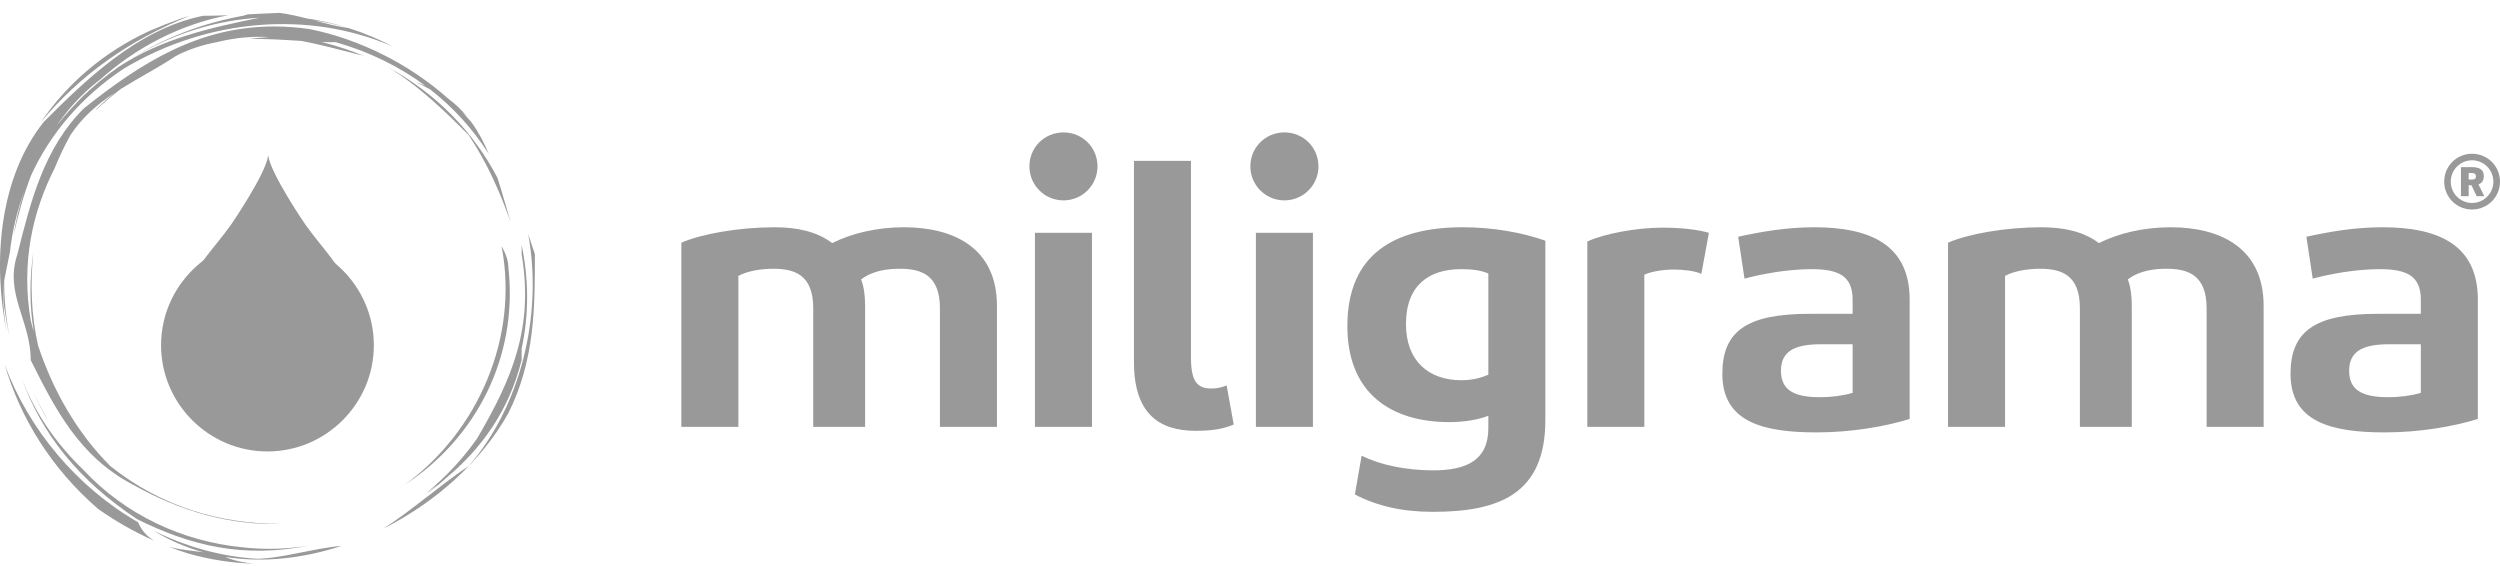 <svg width="190" height="43" viewBox="0 0 190 43" fill="none" xmlns="http://www.w3.org/2000/svg">
<path d="M183.983 26.163H181.575C179.558 26.163 178.535 26.704 178.535 28.176C178.535 29.648 179.528 30.188 181.515 30.188C182.387 30.188 183.26 30.069 183.983 29.858V26.163ZM188.316 31.84C186.48 32.411 183.922 32.862 181.244 32.862C177.121 32.862 174.081 32.051 174.081 28.416C174.081 25.202 175.887 23.85 180.702 23.85H183.983V22.769C183.983 20.937 182.869 20.456 180.853 20.456C178.987 20.456 176.97 20.847 175.767 21.177L175.285 17.993C177.061 17.603 178.987 17.272 181.063 17.272C185.307 17.272 188.316 18.594 188.316 22.769V31.84ZM148.051 18.444C149.555 17.783 152.414 17.272 155.123 17.272C156.808 17.272 158.313 17.573 159.517 18.474C161.021 17.723 162.918 17.272 164.964 17.272C168.786 17.272 172.036 18.864 172.036 23.25V32.441H167.703V23.43C167.703 20.877 166.258 20.426 164.663 20.426C163.76 20.426 162.617 20.546 161.714 21.237C161.924 21.778 162.015 22.469 162.015 23.22V32.441H158.072V23.43C158.072 20.877 156.658 20.426 155.033 20.426C154.07 20.426 153.046 20.606 152.384 20.967V32.441H148.051V18.444ZM140.799 26.163H138.391C136.375 26.163 135.352 26.704 135.352 28.176C135.352 29.648 136.345 30.188 138.331 30.188C139.204 30.188 140.077 30.069 140.799 29.858V26.163ZM145.133 31.84C143.297 32.411 140.739 32.862 138.06 32.862C133.937 32.862 130.898 32.051 130.898 28.416C130.898 25.202 132.704 23.85 137.519 23.85H140.799V22.769C140.799 20.937 139.686 20.456 137.669 20.456C135.803 20.456 133.787 20.847 132.583 21.177L132.101 17.993C133.877 17.603 135.803 17.272 137.88 17.272C142.123 17.272 145.133 18.594 145.133 22.769V31.84ZM120.636 18.354C121.931 17.753 124.428 17.302 126.294 17.302C127.648 17.302 128.943 17.422 129.875 17.693L129.304 20.817C128.822 20.576 127.859 20.486 127.257 20.486C126.385 20.486 125.482 20.637 124.97 20.877V32.441H120.636V18.354ZM111.067 28.897C112.031 28.897 112.692 28.657 113.114 28.476V20.787C112.512 20.516 111.759 20.456 111.037 20.456C108.63 20.456 106.854 21.657 106.854 24.631C106.854 27.455 108.6 28.897 111.067 28.897ZM117.447 31.931C117.447 37.548 113.926 38.9 108.901 38.9C106.553 38.9 104.627 38.449 102.972 37.578L103.483 34.634C104.868 35.325 106.824 35.746 108.931 35.746C111.429 35.746 113.114 34.995 113.114 32.531V31.6C112.422 31.871 111.368 32.081 110.165 32.081C105.71 32.081 102.4 29.888 102.4 24.782C102.4 19.315 105.981 17.272 111.158 17.272C113.445 17.272 115.672 17.663 117.447 18.293V31.931ZM95.448 17.693H99.782V32.441H95.448V17.693ZM97.615 10.063C99.06 10.063 100.203 11.204 100.203 12.646C100.203 14.058 99.06 15.229 97.615 15.229C96.171 15.229 95.027 14.058 95.027 12.646C95.027 11.204 96.171 10.063 97.615 10.063ZM86.18 12.226H90.513V27.155C90.513 29.047 91.025 29.527 92.078 29.527C92.499 29.527 92.891 29.437 93.222 29.288L93.764 32.261C93.011 32.592 92.138 32.742 90.875 32.742C88.106 32.742 86.18 31.45 86.18 27.515V12.226ZM78.656 17.693H82.99V32.441H78.656V17.693ZM80.823 10.063C82.268 10.063 83.411 11.204 83.411 12.646C83.411 14.058 82.268 15.229 80.823 15.229C79.379 15.229 78.235 14.058 78.235 12.646C78.235 11.204 79.379 10.063 80.823 10.063ZM51.783 18.444C53.288 17.783 56.147 17.272 58.856 17.272C60.541 17.272 62.045 17.573 63.249 18.474C64.754 17.723 66.65 17.272 68.697 17.272C72.519 17.272 75.769 18.864 75.769 23.25V32.441H71.435V23.43C71.435 20.877 69.991 20.426 68.396 20.426C67.493 20.426 66.349 20.546 65.446 21.237C65.657 21.778 65.747 22.469 65.747 23.22V32.441H61.805V23.43C61.805 20.877 60.39 20.426 58.765 20.426C57.802 20.426 56.779 20.606 56.117 20.967V32.441H51.783V18.444Z" fill="#999999"/>
<path d="M187.619 13.149L187.619 13.646L187.868 13.646C188.095 13.646 188.173 13.546 188.173 13.402C188.173 13.258 188.095 13.148 187.868 13.148L187.619 13.149ZM187.83 14.077L187.62 14.077L187.62 14.911L187.034 14.912L187.032 12.702L187.851 12.701C188.52 12.7 188.77 12.949 188.77 13.385C188.771 13.673 188.638 13.927 188.361 14.01L188.805 14.91L188.229 14.911L187.83 14.077ZM187.875 15.425C188.772 15.424 189.496 14.7 189.496 13.804C189.495 12.909 188.77 12.181 187.873 12.181C186.987 12.182 186.257 12.912 186.257 13.807C186.258 14.702 186.99 15.425 187.875 15.425ZM187.872 11.684C189.057 11.683 189.998 12.627 190 13.804C190 14.976 189.06 15.921 187.876 15.922C186.702 15.923 185.76 14.979 185.759 13.808C185.758 12.631 186.698 11.685 187.872 11.684Z" fill="#999999"/>
<path d="M13.714 1.422C12.933 1.7 12.148 2.01 11.361 2.348C7.847 3.968 5.083 6.392 3.108 9.281C6.035 5.741 9.81 3.044 14.434 1.199C14.191 1.27 13.952 1.346 13.714 1.422Z" fill="#999999"/>
<path d="M7.457 38.681C8.803 39.63 10.236 40.44 11.722 41.098C11.2 40.785 10.77 40.344 10.495 39.693C5.833 37.008 2.189 32.649 0.355 27.711C1.542 31.757 3.889 35.592 7.457 38.681Z" fill="#999999"/>
<path d="M35.612 10.258C37.081 12.456 38.012 14.659 38.803 16.857C38.462 15.734 38.16 14.605 37.807 13.515C36.018 10.087 33.194 7.113 29.488 5.119C31.823 6.481 34.029 8.678 35.612 10.258Z" fill="#999999"/>
<path d="M30.781 36.827C36.212 33.278 39.391 27.083 38.636 20.325C38.636 19.784 38.417 19.239 38.117 18.7C39.459 25.646 36.32 32.785 30.781 36.827Z" fill="#999999"/>
<path d="M39.644 19.319C40.58 24.907 38.919 28.776 36.269 33.309C35.175 34.869 33.902 36.237 32.409 37.455C32.725 37.237 33.033 37.012 33.34 36.779C33.067 37.019 32.785 37.252 32.5 37.48C32.528 37.464 32.558 37.448 32.586 37.433C33.06 37.07 33.51 36.692 33.934 36.304C36.609 34.081 38.692 31.176 39.644 27.368V26.502C40.207 23.901 40.192 21.214 39.644 18.62V19.319Z" fill="#999999"/>
<path d="M6.365 8.246C3.339 11.262 2.334 15.292 1.323 19.319C0.317 22.336 2.334 24.349 2.334 27.368C4.162 31.02 5.99 34.672 10.077 36.821C13.845 38.944 17.616 39.939 21.385 39.808C16.76 39.834 12.272 38.526 8.385 35.423C5.837 32.881 4.01 29.629 2.893 26.264C2.375 23.958 2.274 21.524 2.548 19.113C2.23 21.172 2.233 23.228 2.569 25.224C2.487 24.934 2.405 24.643 2.334 24.349C1.597 19.958 2.467 16.101 4.159 12.771C4.508 11.91 4.908 11.066 5.359 10.258C6.277 8.882 7.407 7.926 8.647 7.1C8.225 7.444 7.799 7.821 7.373 8.246C7.338 8.286 7.309 8.337 7.273 8.38C7.901 7.796 8.534 7.255 9.182 6.759C10.501 5.933 11.927 5.206 13.353 4.266C13.405 4.242 13.453 4.221 13.499 4.201C13.474 4.207 13.453 4.214 13.424 4.219C14.434 3.715 15.443 3.398 16.452 3.209C17.896 2.851 19.211 2.751 20.483 2.817C19.963 2.842 19.444 2.893 18.927 2.966C20.247 2.934 21.571 3.031 22.895 3.11C24.366 3.383 25.866 3.799 27.545 4.219C27.633 4.248 27.722 4.286 27.808 4.317C26.77 3.873 25.675 3.499 24.518 3.209C24.483 3.205 24.452 3.198 24.417 3.187C24.789 3.205 25.157 3.209 25.528 3.209C28.068 3.935 30.344 5.054 32.318 6.514C32.079 6.412 31.838 6.318 31.578 6.232C31.966 6.406 32.338 6.597 32.698 6.8C34.449 8.166 35.948 9.815 37.153 11.71C36.788 10.839 36.36 10.015 35.818 9.274C35.589 9.009 35.349 8.751 35.102 8.498C35.239 8.618 35.37 8.742 35.499 8.865C35.09 8.365 34.618 7.906 34.073 7.505C31.131 4.878 27.322 2.966 23.509 2.207C22.58 2.074 21.686 2.011 20.822 2.011C15.125 2.011 10.744 4.749 6.365 8.246Z" fill="#999999"/>
<path d="M3.72 32.107C3.59 31.875 3.46 31.637 3.339 31.397C3.058 30.886 2.799 30.366 2.561 29.847C2.901 30.624 3.287 31.379 3.72 32.107Z" fill="#999999"/>
<path d="M10.399 39.446C14.433 41.46 18.468 42.466 23.508 41.46C23.516 41.46 23.518 41.46 23.526 41.457C21.819 41.74 20.117 41.788 18.414 41.593C13.867 41.146 9.52 39.133 6.325 35.697C4.207 33.661 2.609 31.307 1.597 28.634C3.184 33.035 5.987 36.509 10.399 39.446Z" fill="#999999"/>
<path d="M15.443 41.969C14.576 41.856 13.649 41.779 12.814 41.546C13.294 41.731 13.769 41.9 14.261 42.053C15.919 42.529 17.581 42.788 19.24 42.833C18.621 42.769 18.02 42.655 17.462 42.466C17.353 42.417 17.248 42.372 17.134 42.332C20.029 42.784 23.062 42.437 25.948 41.49C23.962 41.642 21.306 42.466 19.476 42.466C16.699 42.281 14.059 41.52 11.654 40.32C12.855 41.061 14.128 41.608 15.443 41.969Z" fill="#999999"/>
<path d="M35.612 35.423C33.448 36.861 31.284 38.811 29.122 40.179C33.144 38.163 36.618 35.021 38.637 31.397C40.653 27.368 40.653 23.345 40.653 19.319C40.484 18.807 40.314 18.298 40.141 17.79C41.282 23.964 39.543 30.936 35.612 35.423Z" fill="#999999"/>
<path d="M18.841 1.09C18.715 1.121 18.592 1.157 18.468 1.199C15.403 1.757 12.575 2.849 10.102 4.375C13.268 2.497 16.518 1.53 19.73 1.349C15.991 2.103 12.287 2.936 9.016 5.085C8.013 5.784 7.078 6.56 6.221 7.4C6.33 7.282 6.446 7.167 6.559 7.055C6.494 7.115 6.431 7.175 6.366 7.237C6.181 7.426 6.002 7.615 5.822 7.807C5.278 8.373 4.762 8.966 4.285 9.585C5.106 8.371 6.115 7.237 7.373 6.232C7.441 6.18 7.506 6.134 7.569 6.085C10.316 3.62 13.675 1.855 17.348 1.157C16.713 1.182 16.078 1.199 15.444 1.199C10.4 2.207 6.366 6.232 3.339 9.249C-0.053 13.487 -0.591 19.857 0.527 25.367C0.294 24.076 0.2 22.783 0.234 21.502C0.237 22.108 0.259 22.721 0.317 23.345C0.43 24.123 0.564 24.873 0.729 25.605C0.458 24.247 0.317 22.827 0.317 21.327C0.461 20.612 0.604 19.875 0.759 19.126C0.931 17.562 1.292 16.025 1.85 14.546C1.48 15.638 1.204 16.759 1.026 17.891C1.369 16.378 1.784 14.83 2.364 13.323C3.803 10.196 6.144 7.385 9.392 5.225C15.862 1.349 23.574 0.796 29.872 3.547C28.801 2.981 27.671 2.505 26.498 2.134C25.629 2.017 24.755 1.784 23.88 1.553C24.699 1.677 25.515 1.855 26.319 2.077C25.341 1.775 24.331 1.546 23.297 1.397C22.615 1.223 21.931 1.065 21.247 0.979C20.454 1.008 19.651 1.052 18.841 1.09Z" fill="#999999"/>
<path d="M12.241 26.239C12.241 30.682 15.873 34.31 20.327 34.31C24.778 34.31 28.412 30.682 28.412 26.239C28.412 21.789 24.778 18.16 20.327 18.16C15.873 18.16 12.241 21.789 12.241 26.239Z" fill="#999999"/>
<path d="M20.386 11.852C20.382 11.852 20.377 11.842 20.377 11.842C20.196 13.221 17.587 17.034 17.587 17.034C16.345 18.799 14.754 20.281 14.026 22.364C13.597 23.592 13.479 24.972 13.89 26.22C14.188 27.129 14.726 27.953 15.422 28.609C16.225 29.366 17.227 29.886 18.293 30.162C18.975 30.338 19.681 30.417 20.386 30.417C21.958 30.417 23.545 30.006 24.815 29.055C25.83 28.293 26.604 27.211 26.946 25.986C27.122 25.355 27.166 24.687 27.107 24.028C27.056 23.458 26.928 22.894 26.743 22.364C26.017 20.281 24.419 18.799 23.185 17.034C23.185 17.034 20.577 13.221 20.389 11.838C20.386 11.842 20.386 11.852 20.386 11.852Z" fill="#999999"/>
<path d="M20.529 28.171C17.157 28.171 15.758 26.942 14.478 25.548C14.478 25.826 14.519 26.099 14.579 26.362C14.496 26.088 14.453 25.867 14.437 25.74C14.43 25.74 14.425 25.732 14.417 25.727C14.417 28.278 17.151 30.352 20.52 30.352C23.338 30.352 25.701 28.645 26.406 26.6C26.585 26.146 26.684 25.667 26.684 25.187C26.204 26.18 23.897 28.171 20.529 28.171Z" fill="#999999"/>
<path d="M20.387 30.417C16.195 30.417 13.935 27.144 13.935 24.853C13.935 24.701 13.948 24.545 13.973 24.389L13.982 24.352V24.312C14.007 23.893 14.116 23.442 14.31 22.939C14.819 21.675 15.759 20.645 16.761 19.551C17.2 19.068 17.659 18.571 18.078 18.044C18.404 17.626 19.551 16.125 20.387 14.729C21.219 16.125 22.365 17.625 22.688 18.033C23.114 18.571 23.569 19.068 24.013 19.551C25.01 20.645 25.955 21.675 26.459 22.942C26.656 23.442 26.763 23.893 26.792 24.312V24.352L26.794 24.389C26.823 24.545 26.834 24.701 26.834 24.853C26.834 27.144 24.573 30.417 20.387 30.417Z" fill="#999999"/>
<g opacity="0.2">
<path fill-rule="evenodd" clip-rule="evenodd" d="M20.446 29.841C15.285 29.841 14.531 26.422 14.438 25.74C14.431 25.74 14.426 25.732 14.418 25.727C14.418 28.278 17.152 30.352 20.521 30.352C23.89 30.352 26.624 27.918 26.624 25.365C26.621 25.374 26.613 25.383 26.609 25.39C26.304 26.627 25.076 29.841 20.446 29.841Z" fill="#999999"/>
</g>
<path fill-rule="evenodd" clip-rule="evenodd" d="M24.046 29.242C21.39 30.388 18.609 30.212 16.57 29.12C17.972 29.233 18.894 28.922 20.148 28.941C21.398 28.955 22.801 29.345 24.046 29.242Z" fill="#999999"/>
<path fill-rule="evenodd" clip-rule="evenodd" d="M20.196 30.023C21.967 30.061 23.416 29.69 23.424 29.342C23.43 28.989 21.997 28.786 20.227 28.75C18.459 28.71 17.011 28.764 17.003 29.118C16.994 29.469 18.43 29.981 20.196 30.023Z" fill="#999999"/>
<path fill-rule="evenodd" clip-rule="evenodd" d="M20.359 26.4C22.756 26.4 24.392 25.539 24.728 25.013C24.728 26.363 22.79 27.457 20.398 27.457C18.006 27.457 16.067 26.363 16.067 25.013C16.976 25.749 17.97 26.4 20.359 26.4Z" fill="#999999"/>
<path fill-rule="evenodd" clip-rule="evenodd" d="M24.532 24.297C23.919 26.457 17.761 26.751 16.236 24.631C18.08 26.486 23.384 26.465 24.532 24.297Z" fill="#999999"/>
<path d="M15.538 22.028C15.779 21.567 16.127 21.051 16.543 20.521L15.384 21.112C15.092 21.473 14.841 21.817 14.668 22.13C13.412 24.359 13.814 27.344 15.645 28.501C13.934 26.433 14.378 24.309 15.538 22.028Z" fill="#999999"/>
<path fill-rule="evenodd" clip-rule="evenodd" d="M24.532 26.435C23.919 28.352 17.763 28.613 16.236 26.732C18.084 28.384 23.386 28.363 24.532 26.435Z" fill="#999999"/>
<path d="M25.239 21.97C24.997 21.502 24.649 20.989 24.237 20.459L25.393 21.182C25.685 21.54 25.935 21.884 26.108 22.2C27.365 24.425 26.956 26.869 25.068 28.503C27.135 25.994 26.399 24.25 25.239 21.97Z" fill="#999999"/>
</svg>
